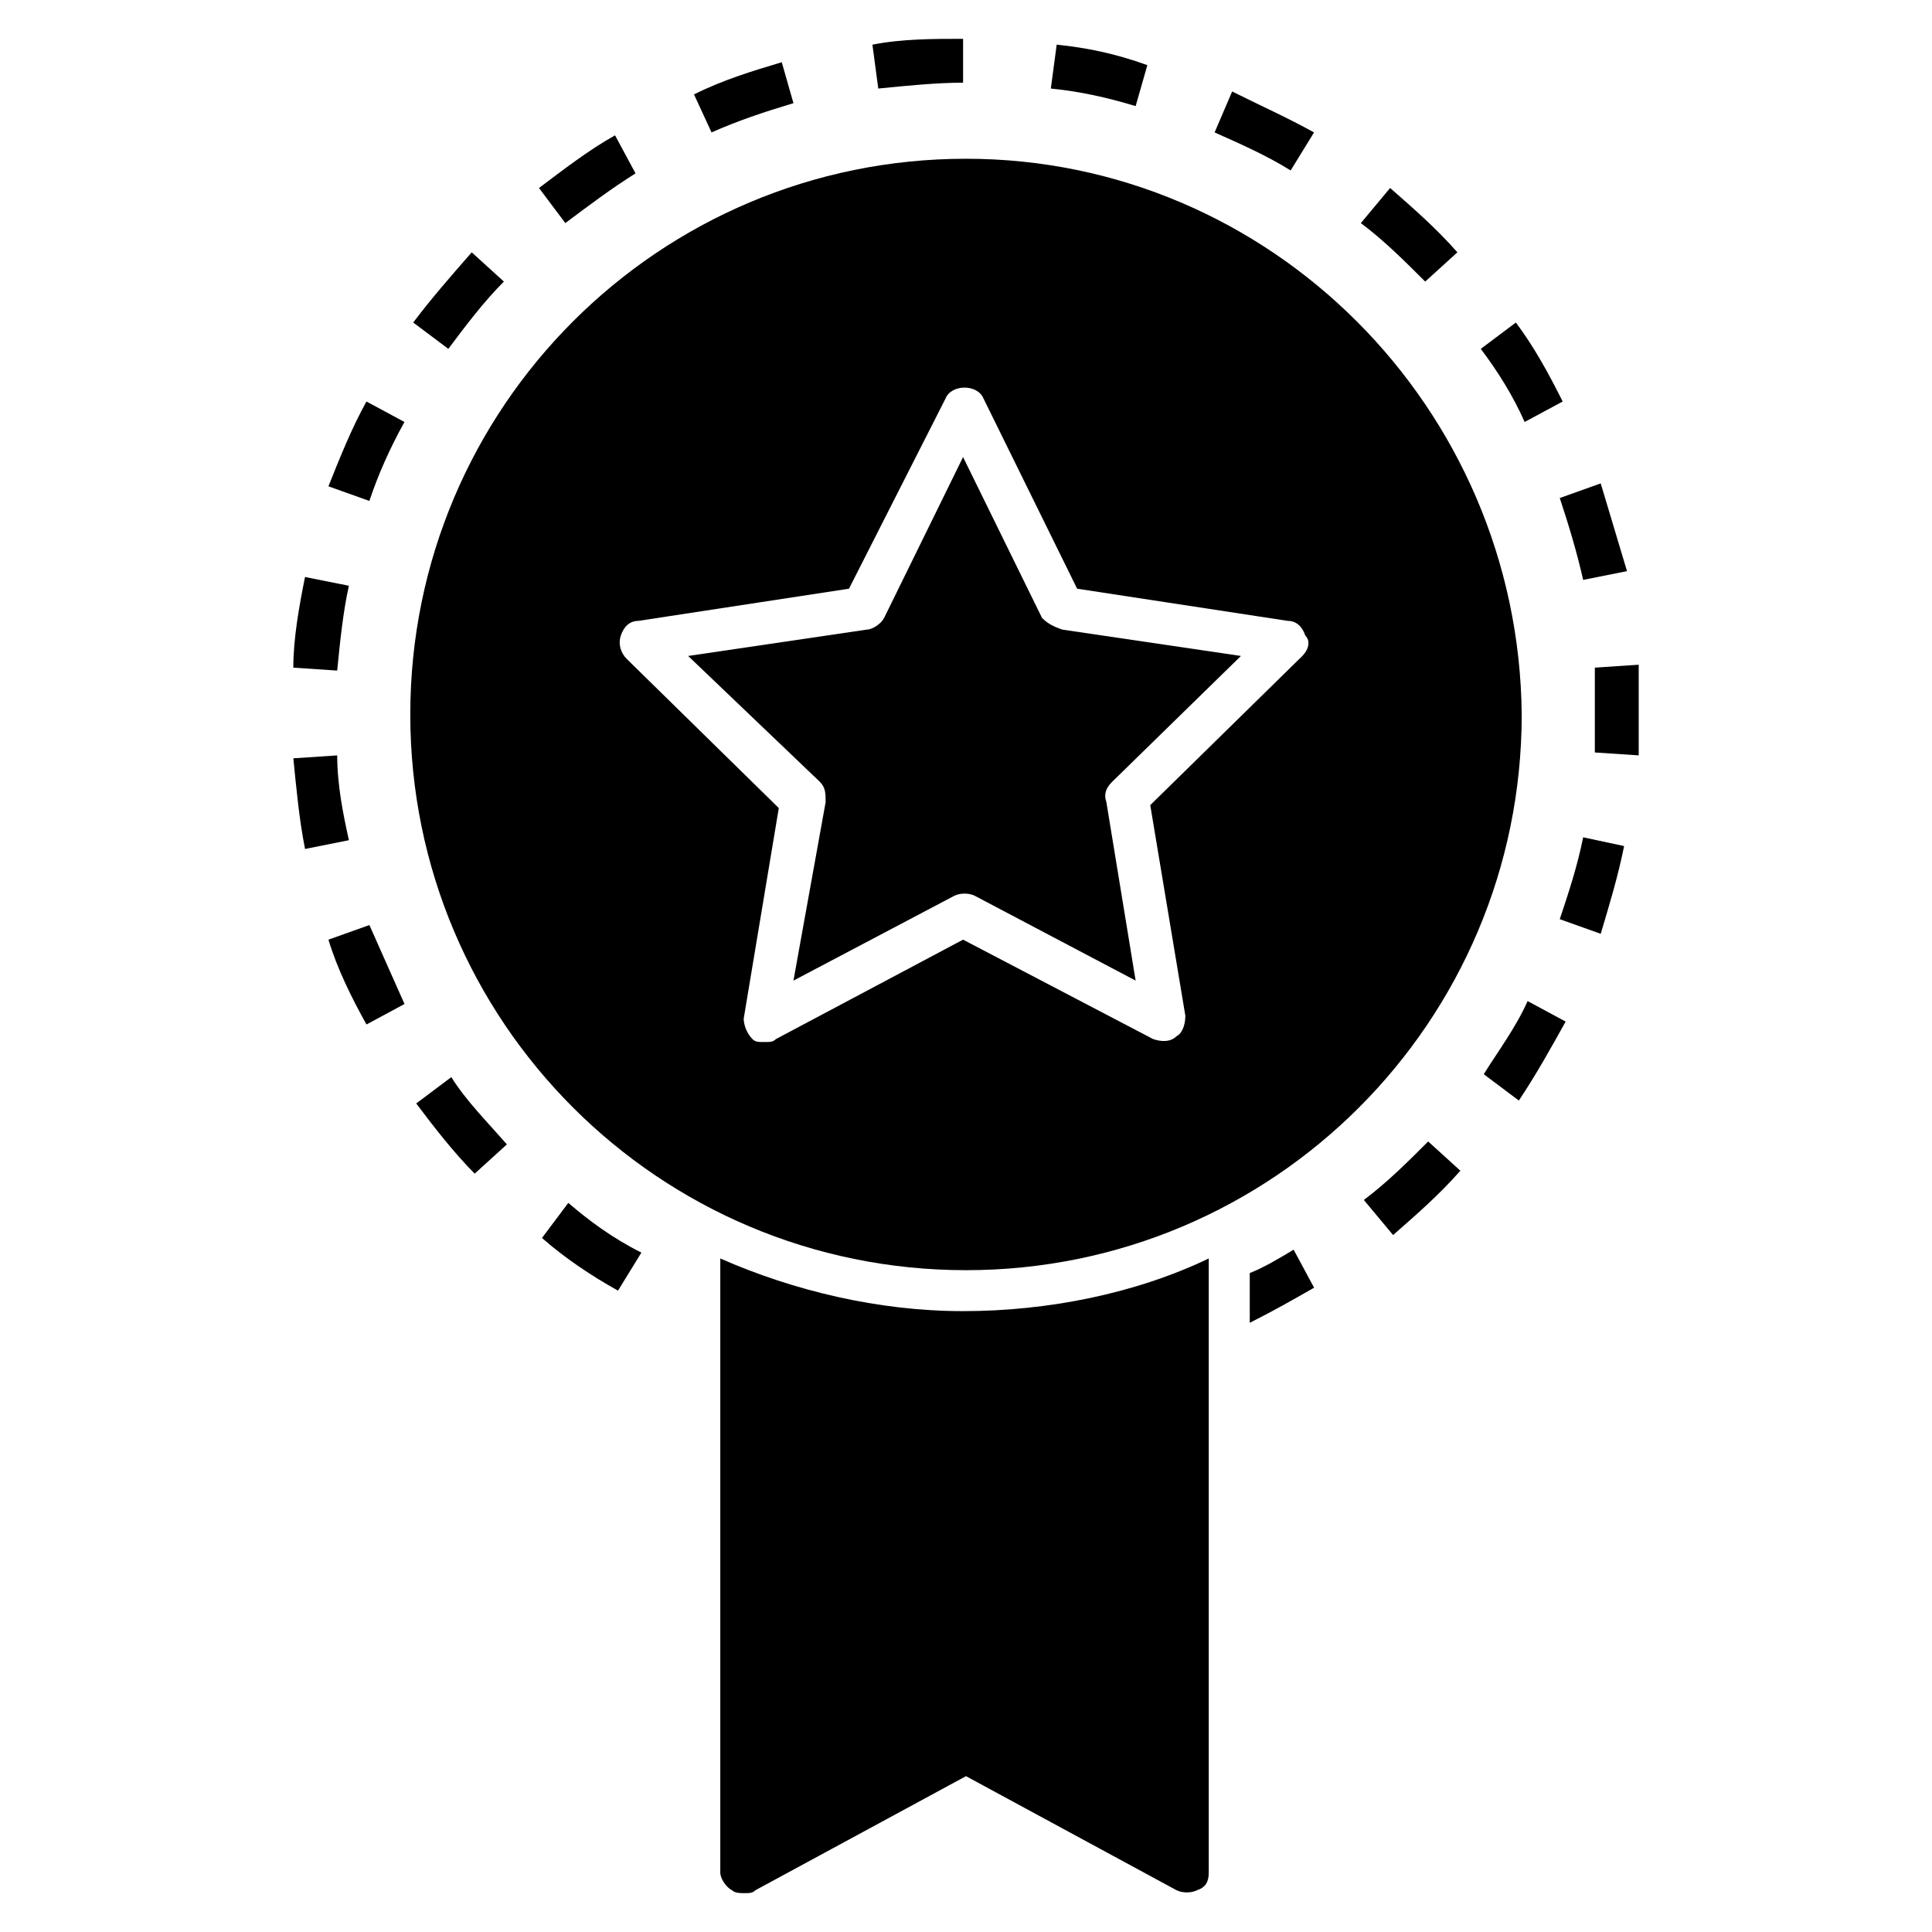 <?xml version="1.0" encoding="UTF-8"?>
<!-- Uploaded to: ICON Repo, www.svgrepo.com, Generator: ICON Repo Mixer Tools -->
<svg fill="#000000" width="800px" height="800px" version="1.1" viewBox="144 144 512 512" xmlns="http://www.w3.org/2000/svg">
 <g>
  <path d="m375.2 155.84 1.551 11.625c7.75-0.773 15.5-1.551 22.477-1.551v-11.625c-7.75 0-16.277 0-24.027 1.551zm48.832 0-1.551 11.625c7.75 0.773 14.727 2.324 22.477 4.652l3.102-10.852c-8.527-3.098-16.277-4.648-24.027-5.426zm-72.859 4.652c-7.75 2.324-15.5 4.652-23.254 8.527l4.652 10.074c6.977-3.102 13.953-5.426 21.703-7.75zm119.36 7.75-4.648 10.852c6.977 3.102 13.953 6.199 20.152 10.078l6.199-10.078c-6.977-3.875-13.953-6.977-21.703-10.852zm-163.54 11.625c-6.977 3.875-13.953 9.301-20.152 13.953l6.977 9.301c6.199-4.652 12.402-9.301 18.602-13.176zm205.4 13.953-7.75 9.301c6.199 4.652 11.625 10.078 17.051 15.5l8.527-7.75c-5.426-6.199-11.629-11.625-17.828-17.051zm-243.38 17.051c-5.426 6.199-10.852 12.402-15.5 18.602l9.301 6.977c4.652-6.199 9.301-12.402 14.727-17.828zm276.71 18.602-9.301 6.977c4.652 6.199 8.527 12.402 11.625 19.379l10.078-5.426c-3.875-7.75-7.75-14.727-12.402-20.93zm-304.61 20.93c-3.875 6.977-6.977 14.727-10.078 22.477l10.852 3.875c2.324-6.977 5.426-13.953 9.301-20.926zm327.09 21.703-10.852 3.875c2.324 6.977 4.652 14.727 6.199 21.703l11.625-2.324c-2.324-7.754-4.648-15.504-6.973-23.254zm-343.37 24.801c-1.551 7.75-3.102 16.277-3.102 24.027l11.625 0.773c0.773-7.75 1.551-15.5 3.102-22.477zm353.44 23.254-11.625 0.773v11.625 10.852l11.625 0.773v-11.625-12.398zm-344.91 24.027-11.625 0.773c0.773 7.75 1.551 16.277 3.102 24.027l11.625-2.324c-1.555-6.973-3.102-14.727-3.102-22.477zm330.19 21.703c-1.551 7.75-3.875 14.727-6.199 21.703l10.852 3.875c2.324-7.75 4.652-15.5 6.199-23.254zm-321.66 23.254-10.852 3.875c2.324 7.75 6.199 15.5 10.078 22.477l10.078-5.426c-3.102-6.977-6.203-13.949-9.305-20.926zm306.94 20.152c-3.102 6.977-7.75 13.176-11.625 19.379l9.301 6.977c4.652-6.977 8.527-13.953 12.402-20.926zm-285.23 20.152-9.301 6.977c4.652 6.199 10.078 13.176 15.5 18.602l8.527-7.75c-5.426-6.203-10.852-11.629-14.727-17.828zm258.88 17.051c-5.426 5.426-10.852 10.852-17.051 15.5l7.75 9.301c6.199-5.426 12.402-10.852 17.828-17.051zm-227.88 16.277-6.977 9.301c6.199 5.426 13.176 10.078 20.152 13.953l6.199-10.078c-7.75-3.875-13.949-8.527-19.375-13.176zm192.22 12.402c-3.875 2.324-7.75 4.652-11.625 6.199v13.176c6.199-3.102 11.625-6.199 17.051-9.301z"/>
  <path d="m425.58 310.86 47.281 6.977-34.105 33.328c-1.551 1.551-2.324 3.102-1.551 5.426l7.75 47.281-42.629-22.477c-1.551-0.773-3.875-0.773-5.426 0l-42.629 22.477 8.527-47.281c0-2.324 0-3.875-1.551-5.426l-34.883-33.328 47.281-6.977c1.551 0 3.875-1.551 4.652-3.102l20.926-42.629 20.926 42.629c1.551 1.551 3.102 2.324 5.43 3.102z"/>
  <path d="m400 186.07c-81.383 0-147.27 65.883-147.27 147.27 0 81.383 65.883 147.27 147.27 147.27s147.27-65.883 147.27-147.27c-0.773-81.383-66.656-147.27-147.27-147.27zm89.133 131.77-40.305 39.527 9.301 55.805c0 2.324-0.773 4.652-2.324 5.426-1.551 1.551-3.875 1.551-6.199 0.773l-50.383-26.352-49.605 26.355c-0.773 0.773-1.551 0.773-3.102 0.773s-2.324 0-3.102-0.773c-1.551-1.551-2.324-3.875-2.324-5.426l9.301-55.805-40.305-39.531c-1.551-1.551-2.324-3.875-1.551-6.199 0.773-2.324 2.324-3.875 4.652-3.875l55.805-8.527 25.578-50.383c1.551-3.875 8.527-3.875 10.078 0l24.805 50.383 55.805 8.527c2.324 0 3.875 1.551 4.652 3.875 1.551 1.551 0.773 3.875-0.777 5.426z"/>
  <path d="m464.33 477.51v162.77c0 2.324-0.773 3.875-3.102 4.652-1.551 0.773-3.875 0.773-5.426 0l-55.805-30.23-55.805 30.23c-0.773 0.773-1.551 0.773-3.102 0.773-0.773 0-2.324 0-3.102-0.773-1.551-0.773-3.102-3.102-3.102-4.652v-162.77c19.379 8.527 41.855 13.953 64.332 13.953 22.477 0 45.73-4.652 65.109-13.953z"/>
 </g>
</svg>